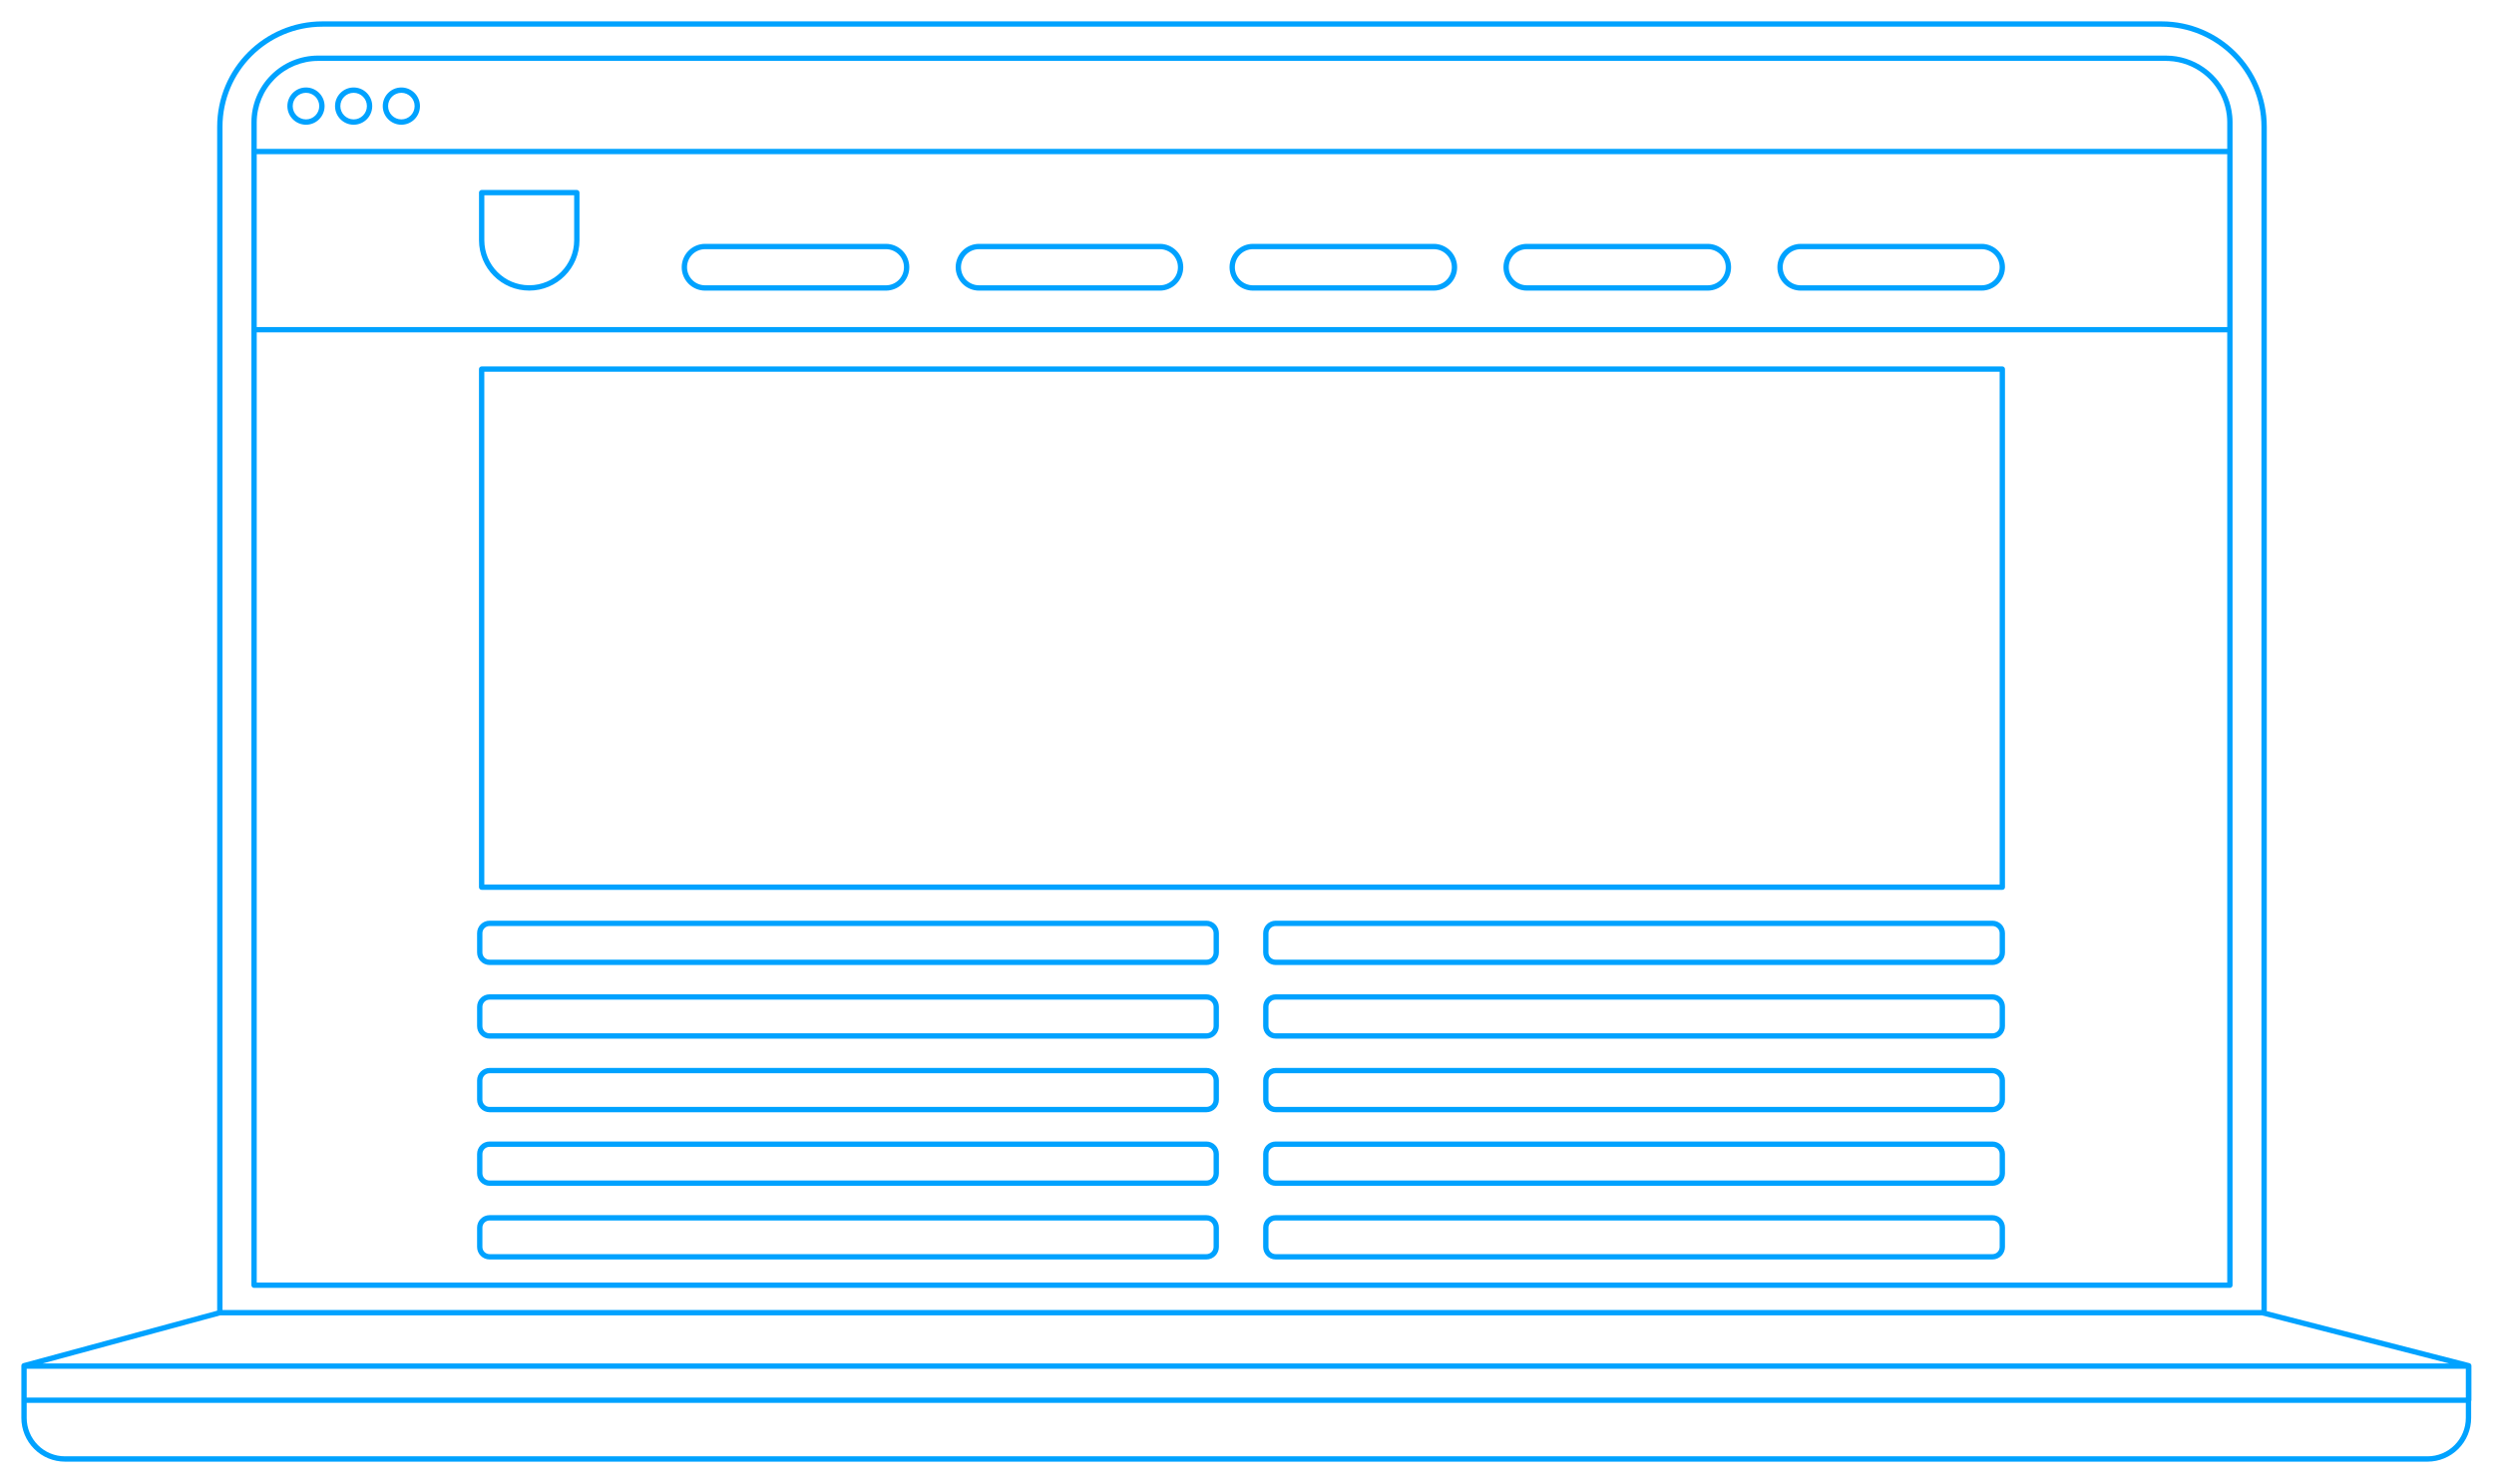 <svg width="934" height="556" viewBox="0 0 934 556" fill="none" xmlns="http://www.w3.org/2000/svg">
<path fill-rule="evenodd" clip-rule="evenodd" d="M83.328 47.494C83.328 26.798 100.097 10 120.748 10H809.491C830.142 10 846.911 26.798 846.911 47.494V490.742H83.328V47.494ZM81.328 490.987V47.494C81.328 25.697 98.989 8 120.748 8H809.491C831.251 8 848.911 25.697 848.911 47.494V491.152L924.793 510.642C925.235 510.755 925.544 511.154 925.544 511.611V524.528C925.544 524.683 925.509 524.83 925.446 524.961V531.151C925.446 533.31 925.028 535.432 924.204 537.424C923.38 539.429 922.19 541.211 920.675 542.742L920.672 542.745C919.156 544.264 917.364 545.47 915.375 546.296C913.392 547.119 911.29 547.539 909.138 547.541H909.134H909.122H24.336C22.179 547.541 20.072 547.122 18.083 546.296C16.095 545.47 14.315 544.277 12.786 542.745C11.256 541.211 10.066 539.416 9.242 537.426L9.242 537.424C8.419 535.422 8 533.312 8 531.151V524.528V511.75V511.611C8 511.159 8.303 510.763 8.739 510.645L81.328 490.987ZM82.489 492.745L16.003 510.75H917.174L847.071 492.745H82.489ZM102.88 29.564C107.187 25.248 113.035 22.82 119.117 22.82H811.125C811.506 22.82 811.886 22.83 812.265 22.849C817.021 23.085 821.569 24.798 825.293 27.726C826.015 28.293 826.706 28.907 827.362 29.564C827.901 30.103 828.41 30.667 828.888 31.252C831.68 34.666 833.434 38.814 833.941 43.189C834.042 44.063 834.094 44.946 834.094 45.834V55.758H96.148V45.834C96.148 39.727 98.573 33.879 102.88 29.564ZM96.148 57.758V122.508H834.094V57.758H96.148ZM96.148 480.449V124.508H834.094V480.449H96.148ZM101.464 28.151C96.783 32.841 94.148 39.197 94.148 45.834V481.449C94.148 482.001 94.596 482.449 95.148 482.449H835.094C835.646 482.449 836.094 482.001 836.094 481.449V45.834C836.094 45.006 836.052 44.182 835.971 43.365C835.5 38.626 833.685 34.116 830.748 30.375C830.139 29.599 829.482 28.856 828.778 28.151C828.193 27.565 827.582 27.01 826.947 26.489C823.023 23.266 818.207 21.313 813.139 20.902C812.472 20.848 811.8 20.82 811.125 20.82H119.117C112.49 20.82 106.145 23.461 101.464 28.151ZM33.178 512.75H10V523.528H304.541H304.542H923.446V512.75H33.178ZM354.896 525.528H10V531.151C10 533.049 10.367 534.9 11.091 536.663C11.815 538.412 12.859 539.987 14.202 541.332C15.546 542.679 17.106 543.724 18.851 544.449C20.595 545.173 22.442 545.541 24.336 545.541H858.779H858.783H909.122C911.017 545.541 912.863 545.173 914.608 544.449C916.35 543.725 917.922 542.669 919.253 541.335C920.588 539.987 921.631 538.423 922.355 536.664L922.355 536.661C923.078 534.914 923.446 533.051 923.446 531.151V525.528H354.898H354.896ZM180.375 71.16C179.823 71.16 179.375 71.608 179.375 72.16C179.375 72.214 179.379 72.266 179.387 72.317V90.011C179.387 100.416 187.814 108.862 198.204 108.862C208.593 108.862 217.02 100.416 217.02 90.011V72.16C217.02 71.608 216.573 71.16 216.02 71.16H180.387H180.375ZM181.387 90.011V73.16H215.02V90.011C215.02 99.315 207.485 106.862 198.204 106.862C188.923 106.862 181.387 99.315 181.387 90.011ZM179.375 138.262C179.375 137.709 179.823 137.262 180.375 137.262H749.866C750.418 137.262 750.866 137.709 750.866 138.262V332.344C750.866 332.896 750.418 333.344 749.866 333.344H180.375C179.823 333.344 179.375 332.896 179.375 332.344V138.262ZM181.375 139.262V331.344H748.866V139.262H181.375ZM183.348 344.898C180.755 344.898 178.664 346.996 178.664 349.589V356.811C178.664 359.403 180.755 361.501 183.348 361.501H451.799C454.391 361.501 456.483 359.403 456.483 356.811V349.589C456.483 346.996 454.391 344.898 451.799 344.898H183.348ZM180.664 349.589C180.664 348.097 181.864 346.898 183.348 346.898H451.799C453.283 346.898 454.483 348.097 454.483 349.589V356.811C454.483 358.302 453.283 359.501 451.799 359.501H183.348C181.864 359.501 180.664 358.302 180.664 356.811V349.589ZM178.664 377.171C178.664 374.578 180.755 372.48 183.348 372.48H451.799C454.391 372.48 456.483 374.578 456.483 377.171V384.393C456.483 386.985 454.391 389.083 451.799 389.083H183.348C180.755 389.083 178.664 386.985 178.664 384.393V377.171ZM183.348 374.48C181.864 374.48 180.664 375.679 180.664 377.171V384.393C180.664 385.884 181.864 387.083 183.348 387.083H451.799C453.283 387.083 454.483 385.884 454.483 384.393V377.171C454.483 375.679 453.283 374.48 451.799 374.48H183.348ZM183.348 400.051C180.755 400.051 178.664 402.149 178.664 404.741V411.963C178.664 414.556 180.755 416.654 183.348 416.654H451.799C454.391 416.654 456.483 414.556 456.483 411.963V404.741C456.483 402.149 454.391 400.051 451.799 400.051H183.348ZM180.664 404.741C180.664 403.25 181.864 402.051 183.348 402.051H451.799C453.283 402.051 454.483 403.25 454.483 404.741V411.963C454.483 413.455 453.283 414.654 451.799 414.654H183.348C181.864 414.654 180.664 413.455 180.664 411.963V404.741ZM178.664 432.308C178.664 429.715 180.755 427.617 183.348 427.617H451.799C454.391 427.617 456.483 429.715 456.483 432.308V439.529C456.483 442.122 454.391 444.22 451.799 444.22H183.348C180.755 444.22 178.664 442.122 178.664 439.529V432.308ZM183.348 429.617C181.864 429.617 180.664 430.816 180.664 432.308V439.529C180.664 441.021 181.864 442.22 183.348 442.22H451.799C453.283 442.22 454.483 441.021 454.483 439.529V432.308C454.483 430.816 453.283 429.617 451.799 429.617H183.348ZM183.348 455.203C180.755 455.203 178.664 457.301 178.664 459.894V467.115C178.664 469.708 180.755 471.806 183.348 471.806H451.799C454.391 471.806 456.483 469.708 456.483 467.115V459.894C456.483 457.301 454.391 455.203 451.799 455.203H183.348ZM180.664 459.894C180.664 458.402 181.864 457.203 183.348 457.203H451.799C453.283 457.203 454.483 458.402 454.483 459.894V467.115C454.483 468.607 453.283 469.806 451.799 469.806H183.348C181.864 469.806 180.664 468.607 180.664 467.115V459.894ZM473.047 349.589C473.047 346.996 475.138 344.898 477.731 344.898H746.182C748.774 344.898 750.866 346.996 750.866 349.589V356.811C750.866 359.403 748.774 361.501 746.182 361.501H477.731C475.138 361.501 473.047 359.403 473.047 356.811V349.589ZM477.731 346.898C476.246 346.898 475.047 348.097 475.047 349.589V356.811C475.047 358.302 476.246 359.501 477.731 359.501H746.182C747.666 359.501 748.866 358.302 748.866 356.811V349.589C748.866 348.097 747.666 346.898 746.182 346.898H477.731ZM477.731 372.48C475.138 372.48 473.047 374.578 473.047 377.171V384.393C473.047 386.985 475.138 389.083 477.731 389.083H746.182C748.774 389.083 750.866 386.985 750.866 384.393V377.171C750.866 374.578 748.774 372.48 746.182 372.48H477.731ZM475.047 377.171C475.047 375.679 476.246 374.48 477.731 374.48H746.182C747.666 374.48 748.866 375.679 748.866 377.171V384.393C748.866 385.884 747.666 387.083 746.182 387.083H477.731C476.246 387.083 475.047 385.884 475.047 384.393V377.171ZM473.047 404.741C473.047 402.149 475.138 400.051 477.731 400.051H746.182C748.774 400.051 750.866 402.149 750.866 404.741V411.963C750.866 414.556 748.774 416.654 746.182 416.654H477.731C475.138 416.654 473.047 414.556 473.047 411.963V404.741ZM477.731 402.051C476.246 402.051 475.047 403.25 475.047 404.741V411.963C475.047 413.455 476.246 414.654 477.731 414.654H746.182C747.666 414.654 748.866 413.455 748.866 411.963V404.741C748.866 403.25 747.666 402.051 746.182 402.051H477.731ZM477.731 427.617C475.138 427.617 473.047 429.715 473.047 432.308V439.529C473.047 442.122 475.138 444.22 477.731 444.22H746.182C748.774 444.22 750.866 442.122 750.866 439.529V432.308C750.866 429.715 748.774 427.617 746.182 427.617H477.731ZM475.047 432.308C475.047 430.816 476.246 429.617 477.731 429.617H746.182C747.666 429.617 748.866 430.816 748.866 432.308V439.529C748.866 441.021 747.666 442.22 746.182 442.22H477.731C476.246 442.22 475.047 441.021 475.047 439.529V432.308ZM473.047 459.894C473.047 457.301 475.138 455.203 477.731 455.203H746.182C748.774 455.203 750.866 457.301 750.866 459.894V467.115C750.866 469.708 748.774 471.806 746.182 471.806H477.731C475.138 471.806 473.047 469.708 473.047 467.115V459.894ZM477.731 457.203C476.246 457.203 475.047 458.402 475.047 459.894V467.115C475.047 468.607 476.246 469.806 477.731 469.806H746.182C747.666 469.806 748.866 468.607 748.866 467.115V459.894C748.866 458.402 747.666 457.203 746.182 457.203H477.731ZM674.373 91.348C672.055 91.348 669.824 92.279 668.189 93.917C666.553 95.556 665.625 97.79 665.625 100.11C665.625 102.431 666.553 104.665 668.189 106.304C669.824 107.942 672.055 108.873 674.373 108.873H742.115C744.433 108.873 746.664 107.942 748.299 106.304C749.935 104.665 750.863 102.431 750.863 100.11C750.863 97.794 749.95 95.558 748.298 93.916C746.662 92.278 744.432 91.348 742.115 91.348H674.373ZM669.604 95.33C670.867 94.065 672.589 93.348 674.373 93.348H742.115C743.899 93.348 745.621 94.065 746.884 95.33L746.887 95.333C748.156 96.594 748.863 98.318 748.863 100.11C748.863 101.899 748.146 103.626 746.884 104.891C745.621 106.156 743.899 106.873 742.115 106.873H674.373C672.589 106.873 670.867 106.156 669.604 104.891C668.342 103.626 667.625 101.899 667.625 100.11C667.625 98.322 668.342 96.595 669.604 95.33ZM565.611 93.917C567.246 92.279 569.477 91.348 571.795 91.348H639.537C641.854 91.348 644.084 92.278 645.72 93.916C647.372 95.558 648.285 97.794 648.285 100.11C648.285 102.431 647.356 104.665 645.721 106.304C644.086 107.942 641.854 108.873 639.537 108.873H571.795C569.477 108.873 567.246 107.942 565.611 106.304C563.975 104.665 563.047 102.431 563.047 100.11C563.047 97.79 563.975 95.556 565.611 93.917ZM571.795 93.348C570.011 93.348 568.289 94.065 567.026 95.33C565.764 96.595 565.047 98.322 565.047 100.11C565.047 101.899 565.764 103.626 567.026 104.891C568.289 106.156 570.011 106.873 571.795 106.873H639.537C641.32 106.873 643.043 106.156 644.305 104.891C645.568 103.626 646.285 101.899 646.285 100.11C646.285 98.318 645.578 96.594 644.308 95.333L644.305 95.33C643.043 94.065 641.32 93.348 639.537 93.348H571.795ZM469.209 91.348C466.891 91.348 464.66 92.279 463.025 93.917C461.389 95.556 460.461 97.79 460.461 100.11C460.461 102.431 461.389 104.665 463.025 106.304C464.66 107.942 466.891 108.873 469.209 108.873H536.951C539.269 108.873 541.5 107.942 543.135 106.304C544.771 104.665 545.699 102.431 545.699 100.11C545.699 97.794 544.786 95.558 543.134 93.916C541.498 92.278 539.268 91.348 536.951 91.348H469.209ZM464.44 95.33C465.703 94.065 467.425 93.348 469.209 93.348H536.951C538.735 93.348 540.457 94.065 541.72 95.33L541.723 95.333C542.992 96.594 543.699 98.318 543.699 100.11C543.699 101.899 542.982 103.626 541.72 104.891C540.457 106.156 538.735 106.873 536.951 106.873H469.209C467.425 106.873 465.703 106.156 464.44 104.891C463.178 103.626 462.461 101.899 462.461 100.11C462.461 98.322 463.178 96.595 464.44 95.33ZM360.454 93.917C362.09 92.279 364.321 91.348 366.639 91.348H434.381C436.698 91.348 438.928 92.278 440.563 93.916C442.215 95.558 443.129 97.794 443.129 100.11C443.129 102.431 442.2 104.665 440.565 106.304C438.929 107.942 436.698 108.873 434.381 108.873H366.639C364.321 108.873 362.09 107.942 360.454 106.304C358.819 104.665 357.891 102.431 357.891 100.11C357.891 97.79 358.819 95.556 360.454 93.917ZM366.639 93.348C364.855 93.348 363.132 94.065 361.87 95.33C360.608 96.595 359.891 98.322 359.891 100.11C359.891 101.899 360.608 103.626 361.87 104.891C363.132 106.156 364.855 106.873 366.639 106.873H434.381C436.164 106.873 437.887 106.156 439.149 104.891C440.412 103.626 441.129 101.899 441.129 100.11C441.129 98.318 440.422 96.594 439.152 95.333L439.149 95.33C437.887 94.065 436.164 93.348 434.381 93.348H366.639ZM264.045 91.348C261.727 91.348 259.496 92.279 257.861 93.917C256.225 95.556 255.297 97.79 255.297 100.11C255.297 102.431 256.225 104.665 257.861 106.304C259.496 107.942 261.727 108.873 264.045 108.873H331.787C334.105 108.873 336.336 107.942 337.971 106.304C339.606 104.665 340.535 102.431 340.535 100.11C340.535 97.794 339.622 95.558 337.97 93.916C336.334 92.278 334.104 91.348 331.787 91.348H264.045ZM259.276 95.33C260.539 94.065 262.261 93.348 264.045 93.348H331.787C333.57 93.348 335.293 94.065 336.556 95.33L336.558 95.333C337.828 96.594 338.535 98.318 338.535 100.11C338.535 101.899 337.818 103.626 336.556 104.891C335.293 106.156 333.57 106.873 331.787 106.873H264.045C262.261 106.873 260.539 106.156 259.276 104.891C258.014 103.626 257.297 101.899 257.297 100.11C257.297 98.322 258.014 96.595 259.276 95.33ZM114.592 34.766C111.851 34.766 109.625 36.993 109.625 39.745C109.625 42.496 111.851 44.724 114.592 44.724C117.334 44.724 119.56 42.496 119.56 39.745C119.56 36.993 117.334 34.766 114.592 34.766ZM107.625 39.745C107.625 35.892 110.743 32.766 114.592 32.766C118.442 32.766 121.56 35.892 121.56 39.745C121.56 43.597 118.442 46.724 114.592 46.724C110.743 46.724 107.625 43.597 107.625 39.745ZM127.469 39.745C127.469 36.993 129.695 34.766 132.436 34.766C135.178 34.766 137.404 36.993 137.404 39.745C137.404 42.496 135.178 44.724 132.436 44.724C129.695 44.724 127.469 42.496 127.469 39.745ZM132.436 32.766C128.586 32.766 125.469 35.892 125.469 39.745C125.469 43.597 128.586 46.724 132.436 46.724C136.286 46.724 139.404 43.597 139.404 39.745C139.404 35.892 136.286 32.766 132.436 32.766ZM150.311 34.766C147.57 34.766 145.344 36.993 145.344 39.745C145.344 42.496 147.57 44.724 150.311 44.724C153.053 44.724 155.279 42.496 155.279 39.745C155.279 36.993 153.053 34.766 150.311 34.766ZM143.344 39.745C143.344 35.892 146.461 32.766 150.311 32.766C154.161 32.766 157.279 35.892 157.279 39.745C157.279 43.597 154.161 46.724 150.311 46.724C146.461 46.724 143.344 43.597 143.344 39.745Z" fill="#00A2FF"/>
</svg>
